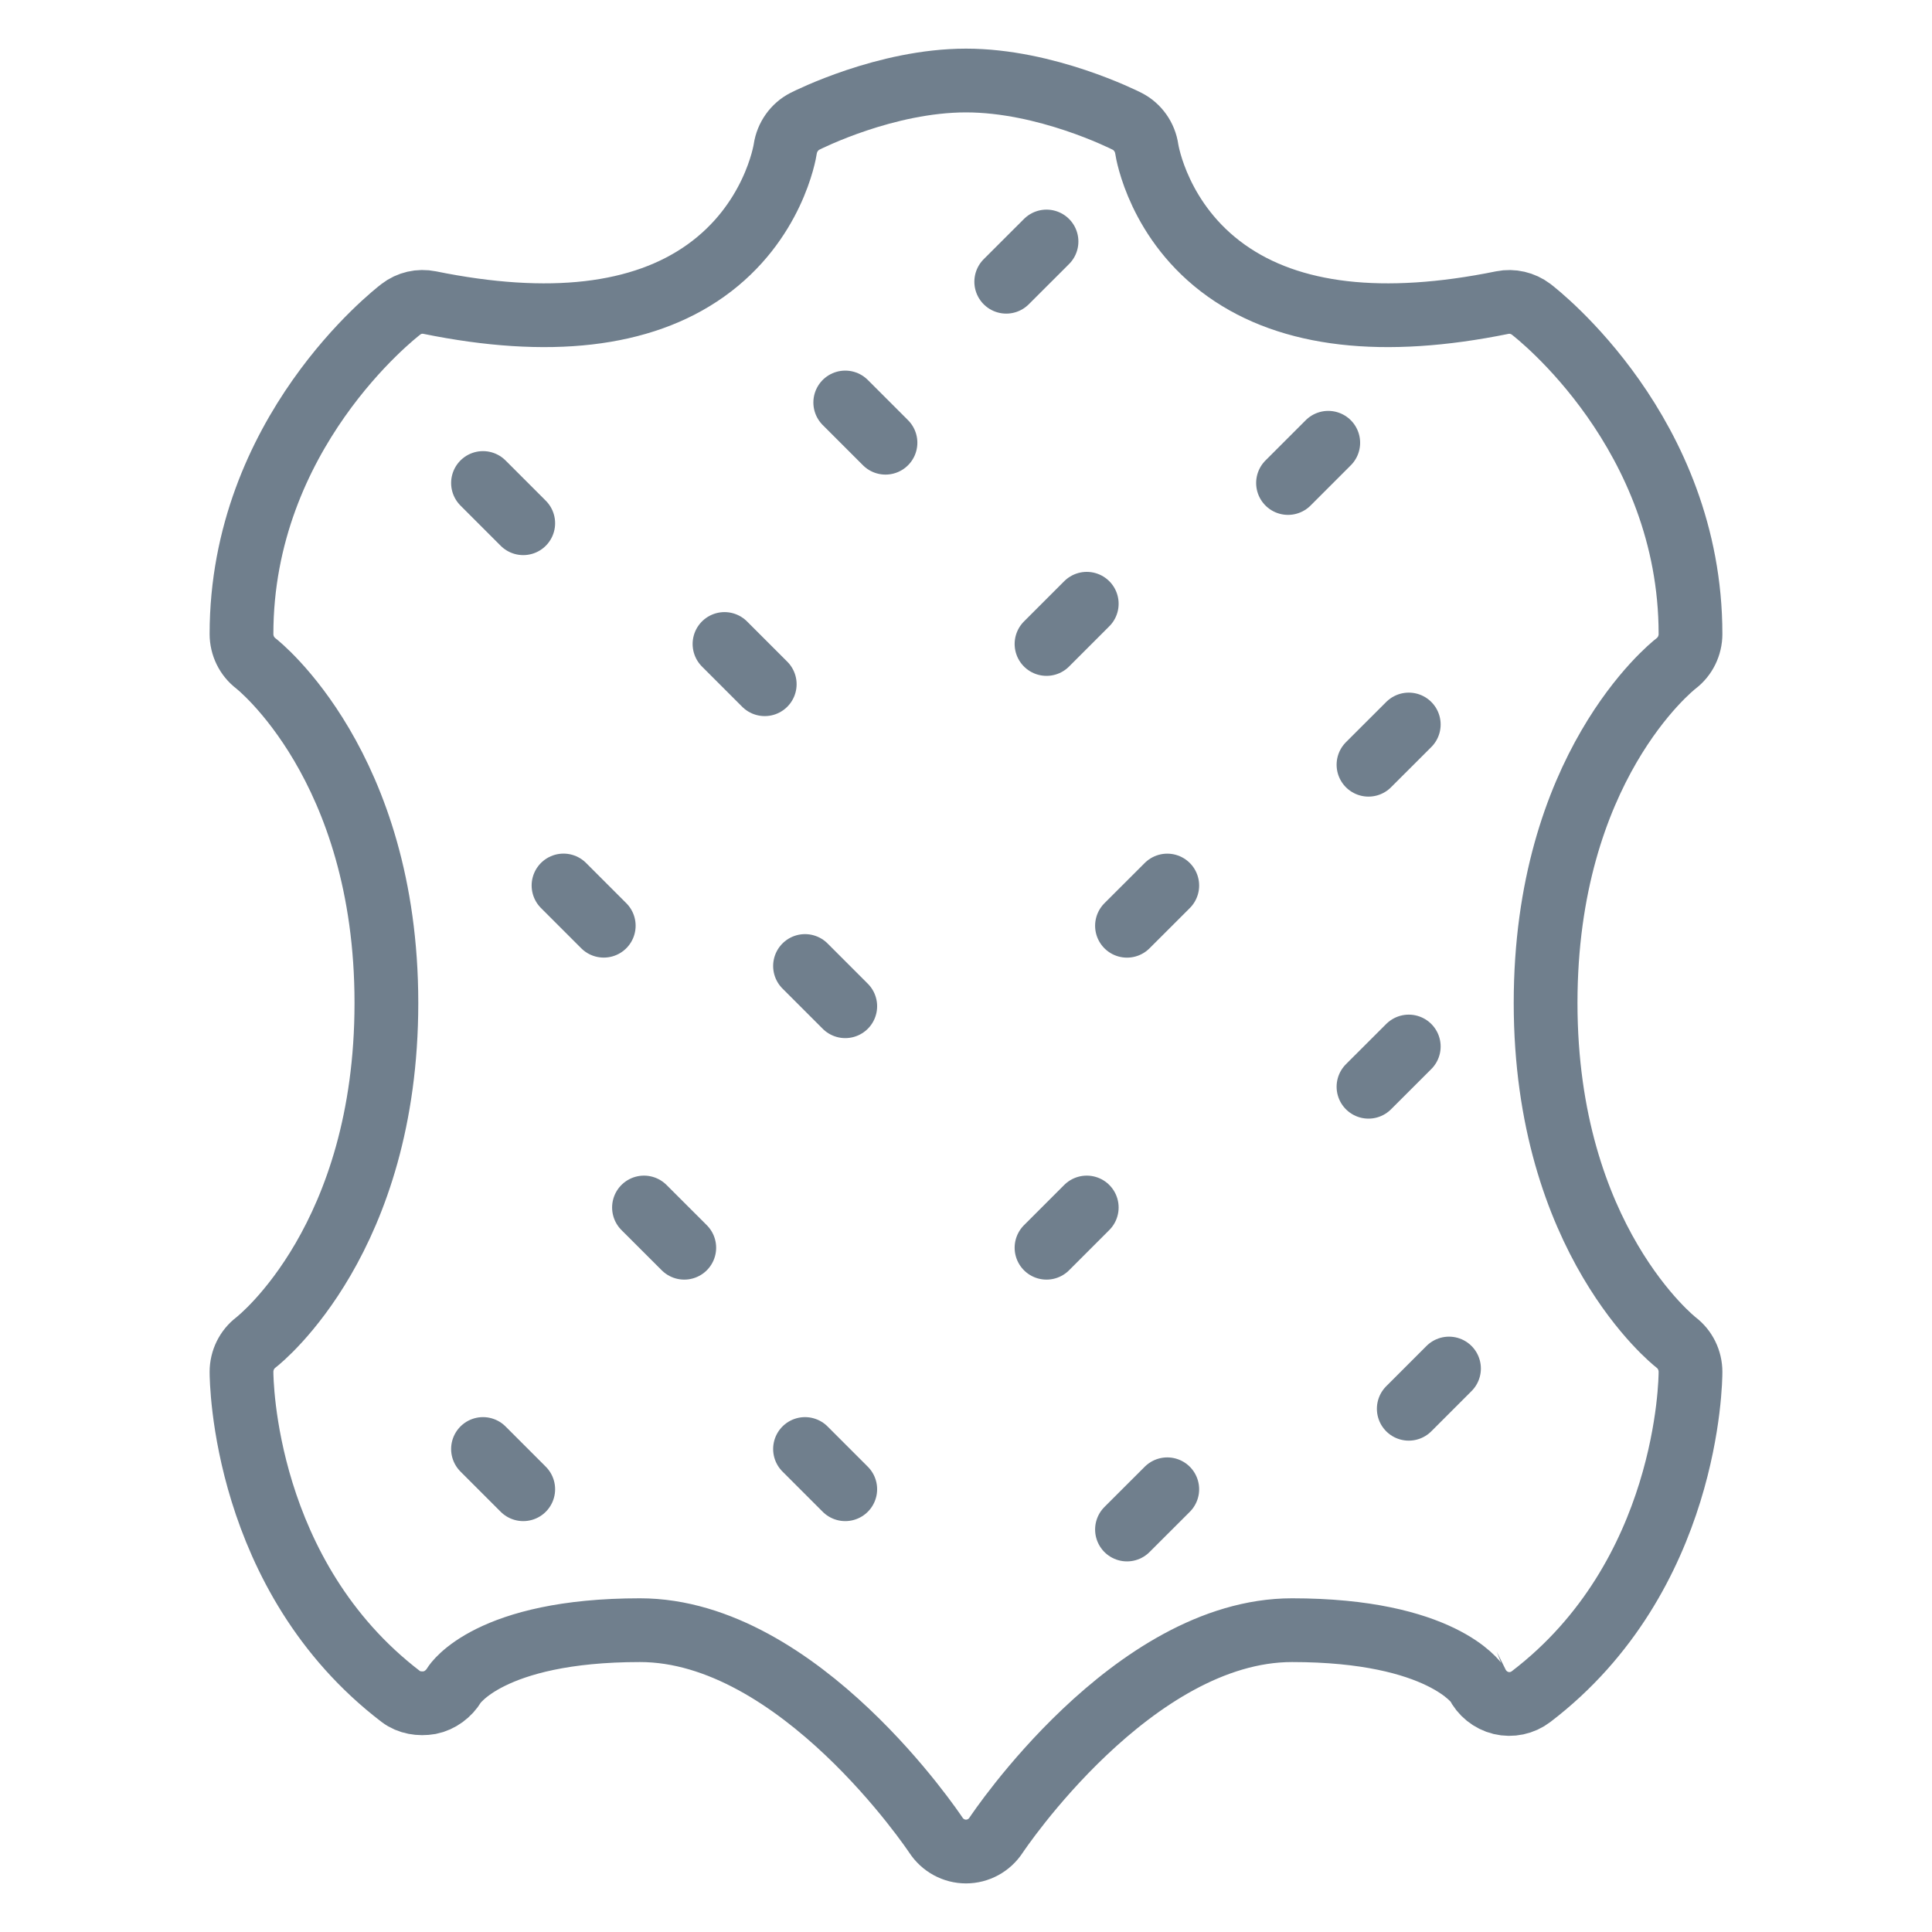 <svg width="40" height="40" viewBox="0 0 40 40" fill="none" xmlns="http://www.w3.org/2000/svg">
<path d="M10 10L10.833 10.833" stroke="#707F8D" stroke-width="1.32" stroke-linecap="round"/>
<path d="M17.5 8.333L18.333 9.166" stroke="#707F8D" stroke-width="1.32" stroke-linecap="round"/>
<path d="M15 13.333L15.833 14.166" stroke="#707F8D" stroke-width="1.32" stroke-linecap="round"/>
<path d="M21.667 13.333L22.5 12.5" stroke="#707F8D" stroke-width="1.32" stroke-linecap="round"/>
<path d="M20.833 5.833L21.667 5" stroke="#707F8D" stroke-width="1.32" stroke-linecap="round"/>
<path d="M26.667 10L27.5 9.167" stroke="#707F8D" stroke-width="1.32" stroke-linecap="round"/>
<path d="M28.333 15.833L29.167 15" stroke="#707F8D" stroke-width="1.32" stroke-linecap="round"/>
<path d="M23.333 19.167L24.167 18.334" stroke="#707F8D" stroke-width="1.32" stroke-linecap="round"/>
<path d="M21.667 25.833L22.5 25" stroke="#707F8D" stroke-width="1.32" stroke-linecap="round"/>
<path d="M23.333 31.667L24.167 30.834" stroke="#707F8D" stroke-width="1.32" stroke-linecap="round"/>
<path d="M28.333 22.5L29.167 21.667" stroke="#707F8D" stroke-width="1.32" stroke-linecap="round"/>
<path d="M29.167 29.167L30 28.334" stroke="#707F8D" stroke-width="1.32" stroke-linecap="round"/>
<path d="M11.667 18.333L12.5 19.166" stroke="#707F8D" stroke-width="1.32" stroke-linecap="round"/>
<path d="M16.667 20L17.5 20.833" stroke="#707F8D" stroke-width="1.32" stroke-linecap="round"/>
<path d="M16.667 30L17.5 30.833" stroke="#707F8D" stroke-width="1.32" stroke-linecap="round"/>
<path d="M13.333 25L14.167 25.833" stroke="#707F8D" stroke-width="1.32" stroke-linecap="round"/>
<path d="M10 30L10.833 30.833" stroke="#707F8D" stroke-width="1.32" stroke-linecap="round"/>
<path d="M34.7 27.793C34.673 27.772 32 25.673 32 20.765C32 15.902 34.593 13.82 34.7 13.737C34.889 13.593 35 13.366 35 13.126C35 8.972 31.834 6.506 31.7 6.403C31.529 6.274 31.311 6.223 31.103 6.265C28.637 6.767 26.715 6.546 25.392 5.605C23.99 4.609 23.751 3.144 23.743 3.087C23.707 2.839 23.555 2.623 23.335 2.511C23.267 2.477 21.658 1.667 20 1.667C18.342 1.667 16.733 2.477 16.665 2.511C16.448 2.622 16.295 2.837 16.258 3.082C16.249 3.144 16.01 4.609 14.608 5.605C13.285 6.546 11.363 6.767 8.897 6.265C8.687 6.222 8.469 6.272 8.3 6.403C8.166 6.506 5 8.972 5 13.126C5 13.366 5.111 13.593 5.3 13.737C5.327 13.758 8 15.856 8 20.765C8 25.627 5.407 27.709 5.3 27.793C5.111 27.937 5 28.163 5 28.404C5 28.575 5.037 32.633 8.3 35.126C8.468 35.253 8.689 35.287 8.899 35.251C9.106 35.21 9.296 35.068 9.406 34.884C9.413 34.873 10.126 33.751 13.25 33.751C16.549 33.751 19.348 37.953 19.377 37.995C19.516 38.207 19.75 38.334 20 38.334C20.25 38.334 20.484 38.207 20.623 37.995C20.652 37.952 23.451 33.751 26.75 33.751C29.851 33.751 30.576 34.857 30.579 34.857C30.679 35.059 30.861 35.206 31.078 35.259C31.292 35.31 31.521 35.263 31.7 35.126C34.963 32.634 35 28.575 35 28.404C35 28.163 34.889 27.937 34.7 27.793Z" stroke="#707F8D" stroke-width="1.32"/>
</svg>
